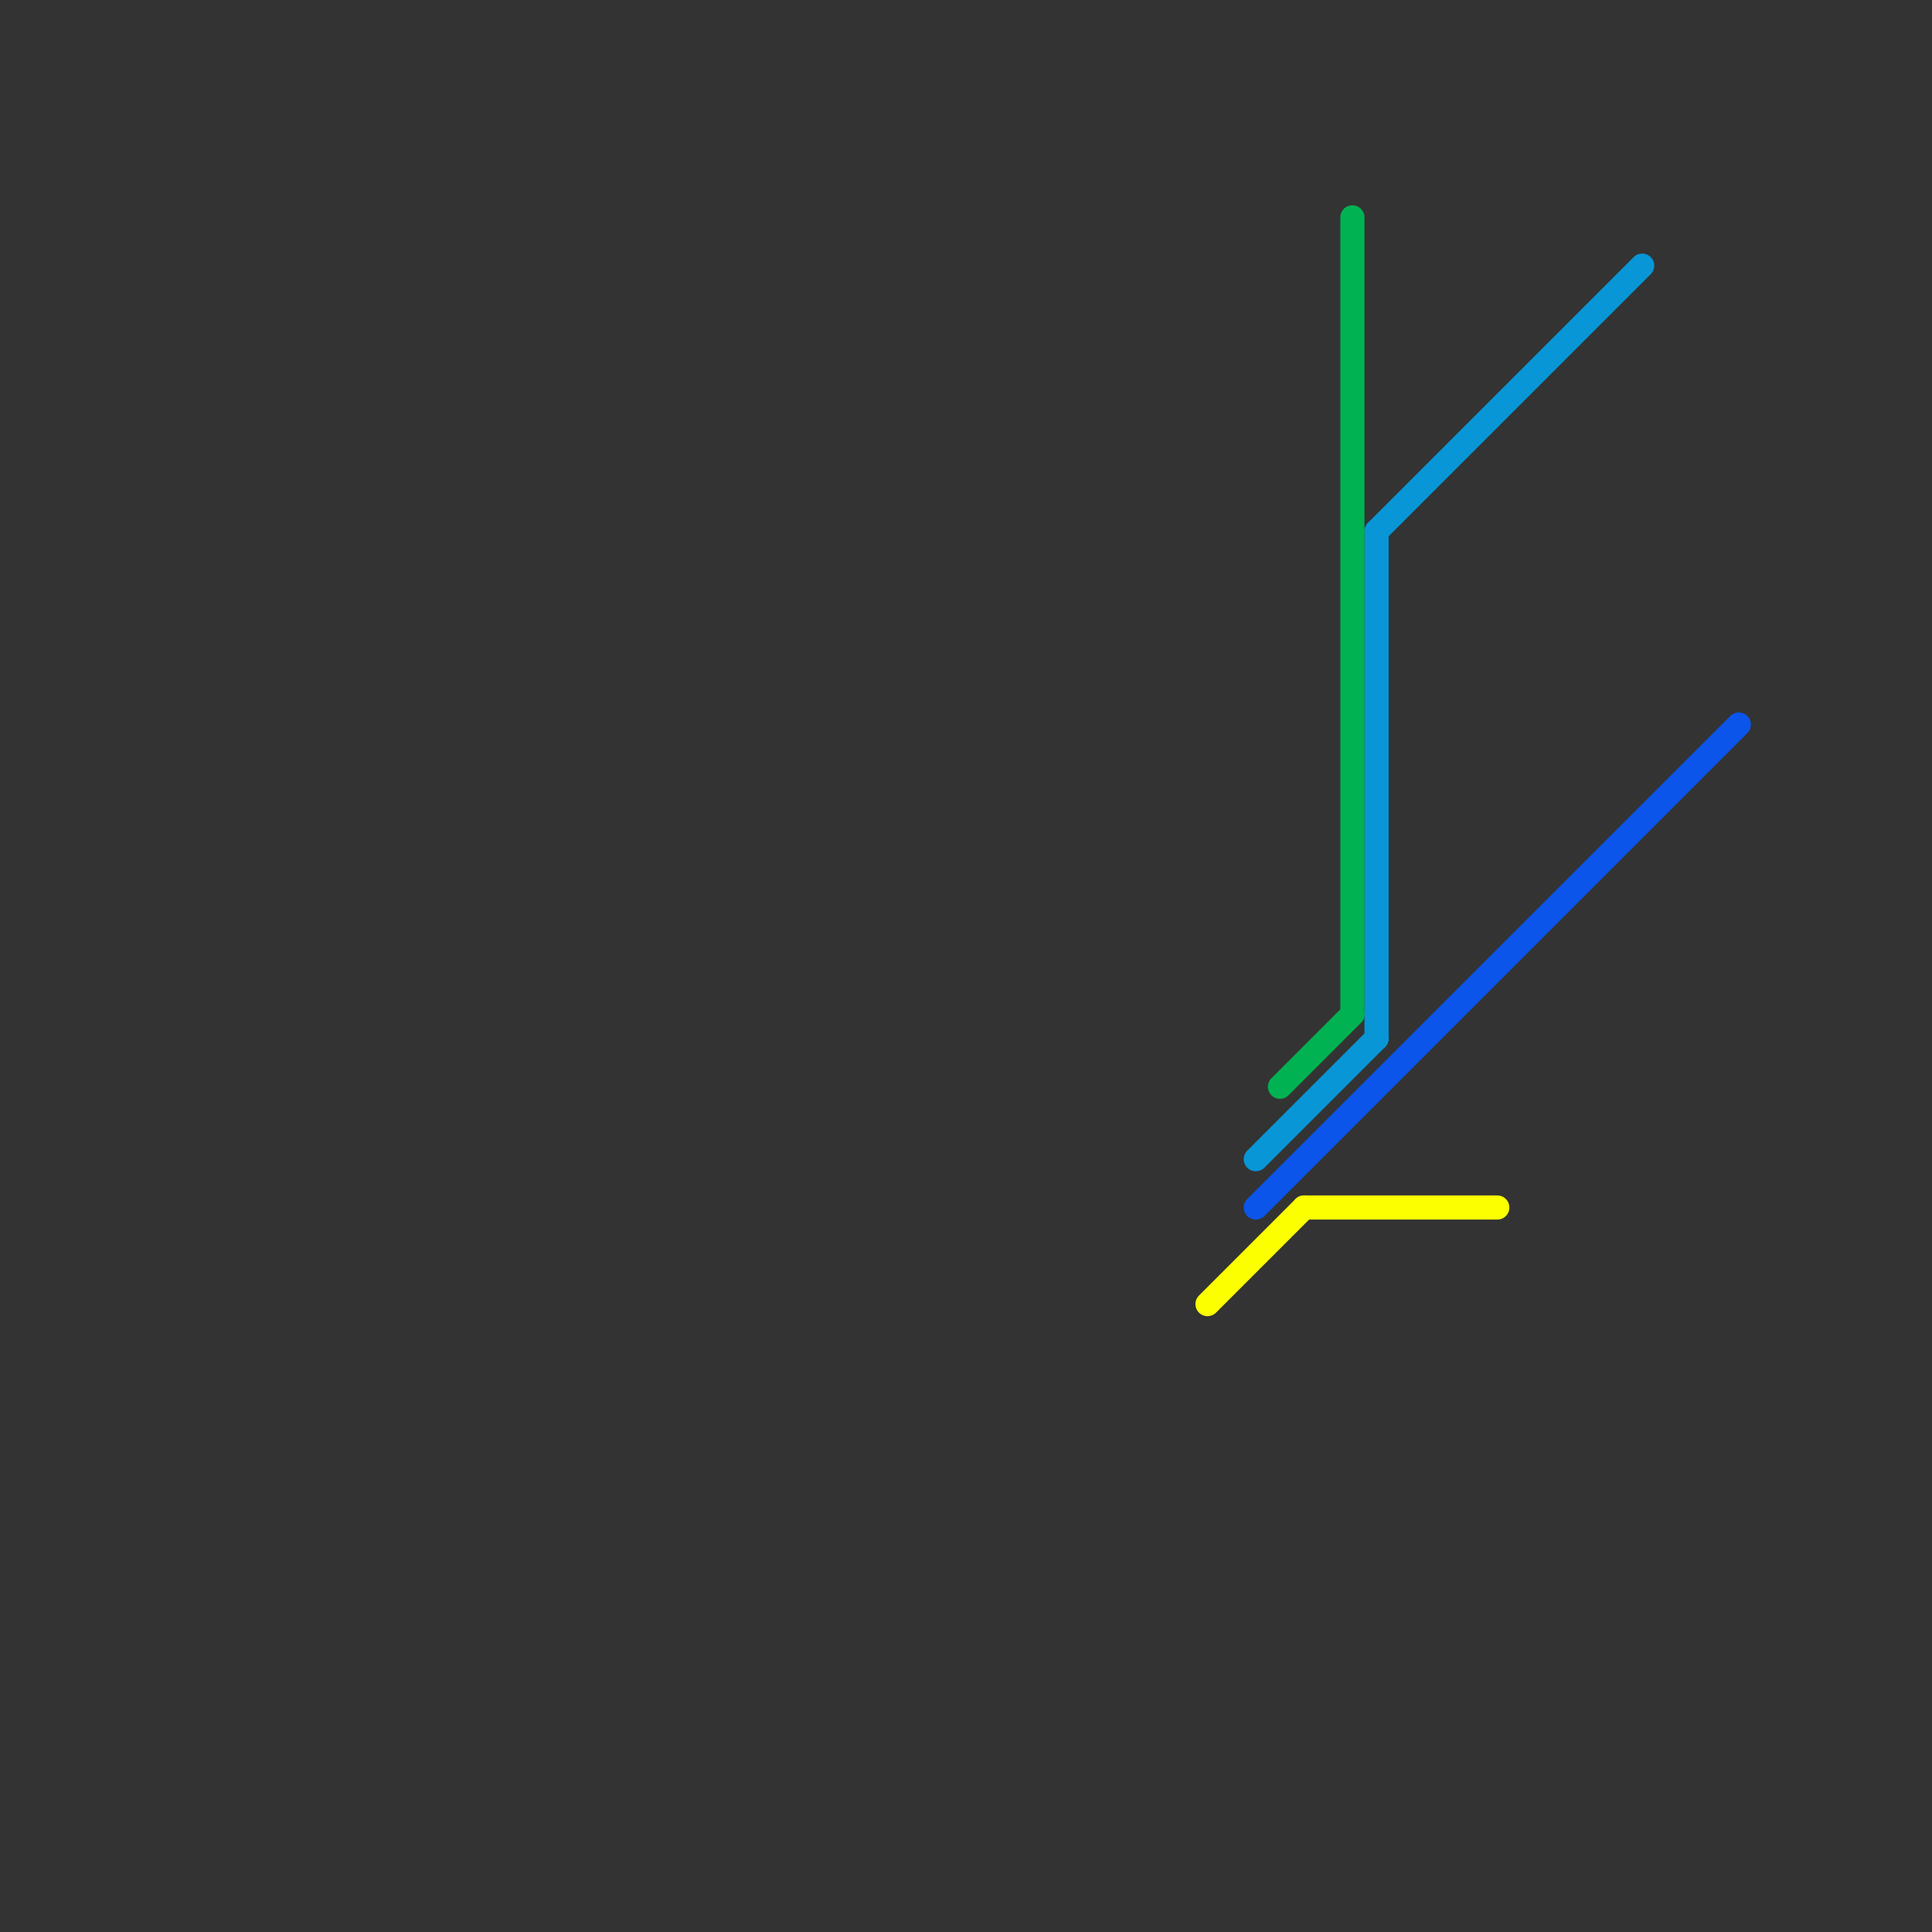 
<svg version="1.1" xmlns="http://www.w3.org/2000/svg" viewBox="0 0 80 80">
<rect x="0" y="0" width="80" height="80" fill="#333333" stroke="none"/>
<style>text { font: 1px Helvetica; font-weight: 600; white-space: pre; dominant-baseline: central; } line { stroke-width: 1; fill: none; stroke-linecap: round; stroke-linejoin: round; } .c0 { stroke: #fbff00 } .c1 { stroke: #0896d7 } .c2 { stroke: #0b55ea } .c3 { stroke: #00b251 }</style><defs><g id="wm-xf"><circle r="1.2" fill="#000"/><circle r="0.9" fill="#fff"/><circle r="0.6" fill="#000"/><circle r="0.3" fill="#fff"/></g><g id="wm"><circle r="0.6" fill="#000"/><circle r="0.3" fill="#fff"/></g></defs><line class="c0" x1="50" y1="54" x2="54" y2="50"/><line class="c0" x1="54" y1="50" x2="62" y2="50"/><line class="c1" x1="52" y1="48" x2="57" y2="43"/><line class="c1" x1="57" y1="22" x2="57" y2="43"/><line class="c1" x1="57" y1="22" x2="68" y2="11"/><line class="c2" x1="52" y1="50" x2="72" y2="30"/><line class="c3" x1="56" y1="9" x2="56" y2="42"/><line class="c3" x1="53" y1="45" x2="56" y2="42"/>
</svg>
